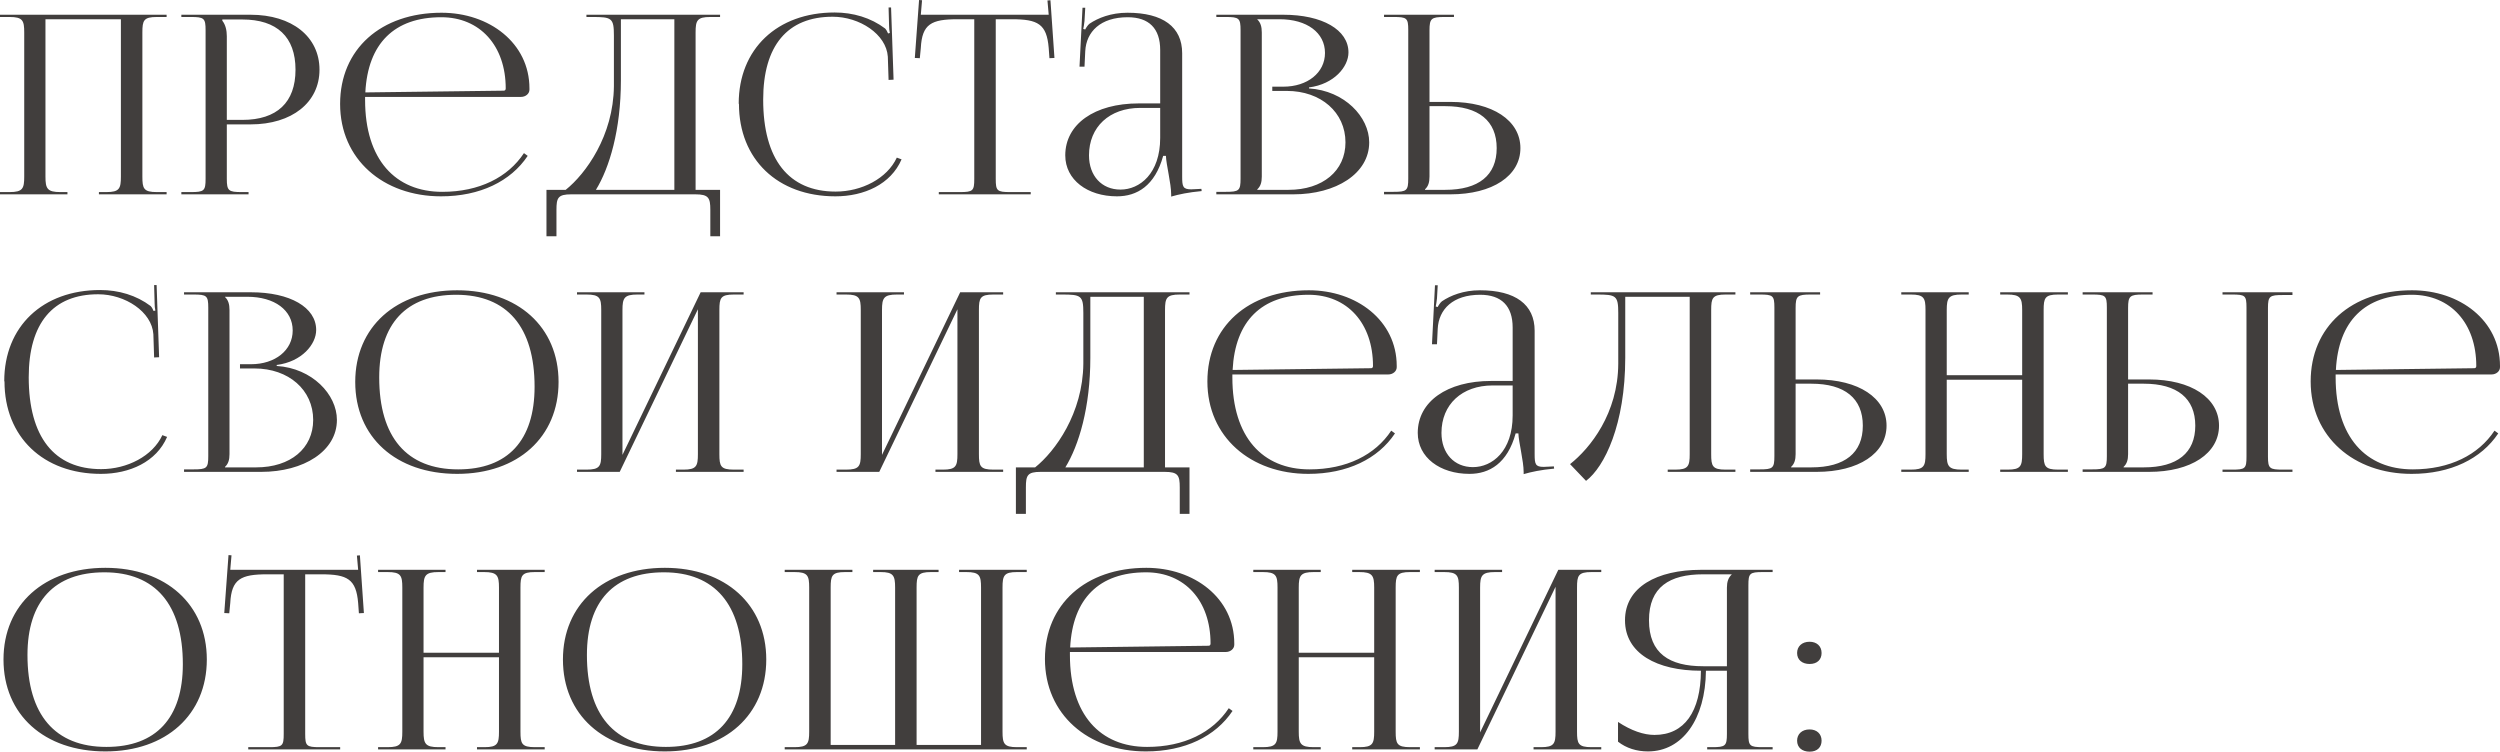 <?xml version="1.0" encoding="UTF-8"?> <svg xmlns="http://www.w3.org/2000/svg" width="1802" height="542" viewBox="0 0 1802 542" fill="none"> <path d="M-0.002 140.075H48.611V138.454H43.57C34.027 138.454 32.767 135.934 32.767 127.292V13.863H87.141V127.292C87.141 135.934 86.061 138.454 76.698 138.454H71.297V140.075H120.089V138.454H113.067C103.525 138.454 102.625 135.934 102.625 127.292V23.405C102.625 14.763 103.525 12.242 113.067 12.242H120.089V10.622H-0.002V12.242H6.84C16.383 12.242 17.463 14.763 17.463 23.405V127.292C17.463 135.934 16.383 138.454 6.84 138.454H-0.002V140.075ZM160.249 14.043H174.653C199.679 14.043 213.003 26.646 213.003 50.232C213.003 73.818 199.679 86.421 174.653 86.421H163.49V26.106C163.49 21.965 162.59 17.824 160.249 14.943V14.043ZM130.722 140.075H179.154V138.454H174.293C164.75 138.454 163.49 137.554 163.49 128.912V89.662H180.594C210.482 89.662 230.287 73.818 230.287 50.232C230.287 26.466 210.482 10.622 180.594 10.622H130.722V12.242H137.563C147.106 12.242 148.186 13.142 148.186 21.785V128.912C148.186 137.554 147.106 138.454 137.563 138.454H130.722V140.075ZM375.506 69.857C378.926 69.857 381.627 67.516 381.627 64.636V63.735C381.627 30.967 352.64 9.181 318.251 9.181C274.5 9.181 245.152 35.468 245.152 74.898C245.152 114.868 276.3 141.515 317.891 141.515C345.978 141.515 368.124 130.712 380.367 112.348L377.666 110.367C366.143 127.832 345.438 138.274 318.791 138.274C284.942 138.274 263.157 115.048 263.157 72.017V69.857H375.506ZM263.337 66.616C265.137 31.327 284.222 12.422 318.071 12.422C345.978 12.422 364.523 32.947 364.523 63.735C364.523 64.816 363.983 65.356 363.082 65.356L263.337 66.616ZM393.893 136.834V170.323H401.095V151.238C401.095 142.596 402.175 140.075 411.717 140.075H501.2C510.743 140.075 512.003 142.596 512.003 151.238V170.323H519.025V136.834H501.38V23.405C501.38 14.763 502.461 12.242 512.003 12.242H519.025V10.622H422.7V12.242H427.021C440.885 12.242 442.505 12.962 442.505 25.566V62.115C442.145 97.944 422.16 125.311 407.756 136.834H393.893ZM429.542 136.834C439.264 120.99 447.546 93.623 447.546 57.794V13.863H486.076V136.834H429.542ZM532.638 74.898C532.638 114.868 560.545 141.515 602.136 141.515C622.841 141.515 642.106 132.873 649.848 114.868L646.427 113.608C639.405 128.732 621.041 138.094 602.316 138.094C568.467 138.094 550.102 114.868 550.102 71.837C550.102 32.947 567.567 12.062 600.155 12.062C619.6 12.062 638.865 24.665 639.945 40.87L640.486 57.614L644.086 57.434L642.286 5.4H640.486L640.846 18.544C640.846 20.344 641.026 22.325 641.386 23.765L640.125 24.125C639.585 22.865 638.865 21.424 637.965 20.524C627.702 12.782 614.919 9.001 601.596 9.001C560.185 9.001 532.458 35.288 532.458 74.718L532.638 74.898ZM676.685 140.075H742.942V138.454H728.178C718.635 138.454 717.735 137.554 717.735 128.912V13.863H729.258C748.163 13.863 754.465 17.284 755.905 34.568L756.445 41.95L760.046 41.77L757.165 0.179L755.005 0.359L755.905 10.622H663.721L664.622 0.179L662.461 -0.001L659.4 41.77L663.001 41.95L663.721 34.568C664.622 17.284 671.283 13.863 690.368 13.863H702.251V128.912C702.251 137.554 701.351 138.454 691.809 138.454H676.685V140.075ZM836.262 74.538H820.778C788.91 74.538 767.844 89.482 767.844 111.988C767.844 129.632 783.868 141.515 805.114 141.515C819.517 141.515 832.481 133.953 838.422 112.348H840.403C840.583 118.649 844.184 132.153 844.184 140.255V141.695C849.765 140.075 856.427 138.635 866.149 137.734L865.969 136.114L862.548 136.294C861.108 136.294 859.848 136.474 858.587 136.474C852.646 136.474 852.106 134.493 852.106 127.292V38.349C852.106 19.444 838.242 9.181 812.676 9.181C800.793 9.181 791.43 12.962 785.309 17.103C784.048 18.004 782.428 20.704 782.248 21.244L780.808 20.884C781.168 19.624 781.348 17.644 781.708 15.123L782.248 5.58H780.267L778.107 48.071H781.708L782.248 36.908C782.968 22.865 793.231 12.422 812.856 12.422C828.16 12.422 836.262 20.524 836.262 36.008V74.538ZM836.262 77.779V99.385C836.262 125.131 821.498 136.654 807.634 136.654C794.131 136.654 784.949 126.751 784.949 111.988C784.949 91.463 799.712 77.779 821.858 77.779H836.262ZM906.259 136.834V136.474C908.599 134.313 909.5 131.433 909.5 127.292V23.405C909.5 19.264 908.599 16.203 906.259 14.043V13.863H922.283C942.088 13.863 955.051 23.585 955.051 38.169C955.051 52.392 942.448 62.475 924.984 62.475H917.062V65.536H927.504C952.171 65.536 969.815 81.02 969.815 102.625C969.815 123.151 953.431 136.834 928.765 136.834H906.259ZM876.731 140.075H932.366C962.973 140.075 986.919 125.131 986.919 102.625C986.919 84.261 969.095 65.356 943.528 63.735V63.015C961.713 60.675 971.976 48.071 971.976 37.809C971.976 21.424 953.071 10.622 924.984 10.622H876.731V12.242H883.573C893.115 12.242 894.196 13.142 894.196 21.785V128.732C894.196 137.374 893.115 138.274 883.573 138.274H876.731V140.075ZM997.608 140.075H1045.5C1075.75 140.075 1095.91 126.751 1095.91 106.766C1095.91 86.781 1075.75 73.458 1045.5 73.458H1030.38V21.965C1030.38 13.322 1031.64 12.242 1041.18 12.242H1048.02V10.622H997.608V12.242H1004.45C1013.99 12.242 1015.07 12.962 1015.07 21.605V128.732C1015.07 137.374 1013.99 138.274 1004.45 138.274H997.608V140.075ZM1030.38 76.519H1041.72C1065.85 76.519 1078.81 87.141 1078.81 106.766C1078.81 126.391 1065.85 136.834 1041.72 136.834H1027.14V136.474C1029.48 134.313 1030.38 131.433 1030.38 127.292V76.519ZM3.239 274.949C3.239 314.92 31.146 341.566 72.737 341.566C93.442 341.566 112.707 332.924 120.449 314.92L117.028 313.659C110.007 328.783 91.642 338.146 72.917 338.146C39.068 338.146 20.704 314.92 20.704 271.889C20.704 232.999 38.168 212.113 70.757 212.113C90.201 212.113 109.466 224.717 110.547 240.921L111.087 257.665L114.688 257.485L112.887 205.452H111.087L111.447 218.595C111.447 220.395 111.627 222.376 111.987 223.816L110.727 224.176C110.187 222.916 109.466 221.476 108.566 220.575C98.304 212.834 85.52 209.053 72.197 209.053C30.786 209.053 3.059 235.339 3.059 274.769L3.239 274.949ZM162.183 336.885V336.525C164.524 334.365 165.424 331.484 165.424 327.343V223.456C165.424 219.315 164.524 216.254 162.183 214.094V213.914H178.207C198.013 213.914 210.976 223.636 210.976 238.22C210.976 252.444 198.373 262.526 180.908 262.526H172.986V265.587H183.429C208.095 265.587 225.74 281.071 225.74 302.676C225.74 323.202 209.355 336.885 184.689 336.885H162.183ZM132.656 340.126H188.29C218.898 340.126 242.844 325.182 242.844 302.676C242.844 284.312 225.019 265.407 199.453 263.787V263.066C217.638 260.726 227.9 248.123 227.9 237.86C227.9 221.476 208.995 210.673 180.908 210.673H132.656V212.293H139.498C149.04 212.293 150.12 213.194 150.12 221.836V328.783C150.12 337.425 149.04 338.326 139.498 338.326H132.656V340.126ZM329.512 341.566C373.263 341.566 402.611 315.1 402.611 275.309C402.611 235.699 373.263 209.233 329.512 209.233C285.401 209.233 256.053 235.699 256.053 275.309C256.053 315.1 285.401 341.566 329.512 341.566ZM330.232 338.326C293.143 338.326 273.338 315.1 273.338 272.069C273.338 233.359 292.783 212.473 328.792 212.473C365.521 212.473 385.327 235.699 385.327 278.73C385.327 317.44 366.062 338.326 330.232 338.326ZM415.905 340.126H446.693L503.047 222.916V327.343C503.047 335.985 501.967 338.506 492.604 338.506H487.203V340.126H535.996V338.506H528.974C519.431 338.506 518.531 335.985 518.531 327.343V223.456C518.531 214.814 519.431 212.293 528.974 212.293H535.996V210.673H505.028L448.673 327.883V223.456C448.673 214.814 449.934 212.293 459.476 212.293H464.517V210.673H415.905V212.293H422.747C432.289 212.293 433.369 214.814 433.369 223.456V327.343C433.369 335.985 432.289 338.506 422.747 338.506H415.905V340.126ZM602.977 340.126H633.765L690.119 222.916V327.343C690.119 335.985 689.039 338.506 679.677 338.506H674.275V340.126H723.068V338.506H716.046C706.503 338.506 705.603 335.985 705.603 327.343V223.456C705.603 214.814 706.503 212.293 716.046 212.293H723.068V210.673H692.1L635.745 327.883V223.456C635.745 214.814 637.006 212.293 646.548 212.293H651.589V210.673H602.977V212.293H609.819C619.361 212.293 620.441 214.814 620.441 223.456V327.343C620.441 335.985 619.361 338.506 609.819 338.506H602.977V340.126ZM732.26 336.885V370.374H739.462V351.289C739.462 342.647 740.542 340.126 750.084 340.126H839.567C849.11 340.126 850.37 342.647 850.37 351.289V370.374H857.392V336.885H839.747V223.456C839.747 214.814 840.828 212.293 850.37 212.293H857.392V210.673H761.067V212.293H765.388C779.252 212.293 780.872 213.014 780.872 225.617V262.166C780.512 297.995 760.527 325.362 746.123 336.885H732.26ZM767.909 336.885C777.631 321.041 785.914 293.674 785.914 257.845V213.914H824.443V336.885H767.909ZM1000.64 269.908C1004.06 269.908 1006.76 267.567 1006.76 264.687V263.787C1006.76 231.018 977.772 209.233 943.384 209.233C899.632 209.233 870.285 235.519 870.285 274.949C870.285 314.92 901.433 341.566 943.023 341.566C971.111 341.566 993.256 330.764 1005.5 312.399L1002.8 310.418C991.276 327.883 970.57 338.326 943.924 338.326C910.075 338.326 888.289 315.1 888.289 272.069V269.908H1000.64ZM888.469 266.667C890.27 231.378 909.355 212.473 943.203 212.473C971.111 212.473 989.655 232.999 989.655 263.787C989.655 264.867 989.115 265.407 988.215 265.407L888.469 266.667ZM1090.32 274.589H1074.84C1042.97 274.589 1021.91 289.533 1021.91 312.039C1021.91 329.683 1037.93 341.566 1059.18 341.566C1073.58 341.566 1086.54 334.004 1092.48 312.399H1094.46C1094.64 318.701 1098.25 332.204 1098.25 340.306V341.746C1103.83 340.126 1110.49 338.686 1120.21 337.785L1120.03 336.165L1116.61 336.345C1115.17 336.345 1113.91 336.525 1112.65 336.525C1106.71 336.525 1106.17 334.545 1106.17 327.343V238.4C1106.17 219.495 1092.3 209.233 1066.74 209.233C1054.85 209.233 1045.49 213.014 1039.37 217.155C1038.11 218.055 1036.49 220.756 1036.31 221.296L1034.87 220.936C1035.23 219.675 1035.41 217.695 1035.77 215.174L1036.31 205.632H1034.33L1032.17 248.123H1035.77L1036.31 236.96C1037.03 222.916 1047.29 212.473 1066.92 212.473C1082.22 212.473 1090.32 220.575 1090.32 236.059V274.589ZM1090.32 277.83V299.436C1090.32 325.182 1075.56 336.705 1061.7 336.705C1048.19 336.705 1039.01 326.803 1039.01 312.039C1039.01 291.514 1053.77 277.83 1075.92 277.83H1090.32ZM1146.64 210.673V212.293H1150.96C1164.82 212.293 1166.44 213.014 1166.44 225.617V262.166C1166.26 297.995 1146.28 323.022 1131.69 334.545L1143.22 346.608C1156.54 336.525 1171.48 305.917 1171.48 257.845V213.914H1217.94V327.343C1217.94 335.985 1216.86 338.506 1207.49 338.506H1202.09V340.126H1250.88V338.506H1243.86C1234.32 338.506 1233.42 335.985 1233.42 327.343V223.456C1233.42 214.814 1234.32 212.293 1243.86 212.293H1250.88V210.673H1146.64ZM1261.52 340.126H1309.41C1339.66 340.126 1359.82 326.803 1359.82 306.818C1359.82 286.832 1339.66 273.509 1309.41 273.509H1294.28V222.016C1294.28 213.374 1295.55 212.293 1305.09 212.293H1311.93V210.673H1261.52V212.293H1268.36C1277.9 212.293 1278.98 213.014 1278.98 221.656V328.783C1278.98 337.425 1277.9 338.326 1268.36 338.326H1261.52V340.126ZM1294.28 276.57H1305.63C1329.75 276.57 1342.72 287.193 1342.72 306.818C1342.72 326.443 1329.75 336.885 1305.63 336.885H1291.04V336.525C1293.38 334.365 1294.28 331.484 1294.28 327.343V276.57ZM1370.44 340.126H1419.05V338.506H1414.01C1404.47 338.506 1403.21 335.985 1403.21 327.343V273.689H1457.58V327.343C1457.58 335.985 1456.5 338.506 1447.14 338.506H1441.74V340.126H1490.53V338.506H1483.51C1473.96 338.506 1473.06 335.985 1473.06 327.343V223.456C1473.06 214.814 1473.96 212.293 1483.51 212.293H1490.53V210.673H1441.74V212.293H1446.78C1456.32 212.293 1457.58 214.814 1457.58 223.456V270.448H1403.21V223.456C1403.21 214.814 1404.47 212.293 1414.01 212.293H1419.05V210.673H1370.44V212.293H1377.28C1386.82 212.293 1387.9 214.814 1387.9 223.456V327.343C1387.9 335.985 1386.82 338.506 1377.28 338.506H1370.44V340.126ZM1601.99 340.126H1652.4V338.506H1645.56C1636.02 338.506 1634.75 337.785 1634.75 329.143V222.016C1634.75 213.374 1636.02 212.653 1645.56 212.653H1652.4V210.673H1601.99V212.293H1608.83C1618.37 212.293 1619.27 213.014 1619.27 221.656V329.143C1619.27 337.785 1618.37 338.506 1608.83 338.506H1601.99V340.126ZM1501.16 340.126H1549.05C1579.3 340.126 1599.47 326.803 1599.47 306.818C1599.47 286.832 1579.3 273.509 1549.05 273.509H1533.93V222.016C1533.93 213.374 1535.19 212.293 1544.73 212.293H1551.57V210.673H1501.16V212.293H1508C1517.54 212.293 1518.62 213.014 1518.62 221.656V328.783C1518.62 337.425 1517.54 338.326 1508 338.326H1501.16V340.126ZM1533.93 276.57H1545.27C1569.4 276.57 1582.36 287.193 1582.36 306.818C1582.36 326.443 1569.4 336.885 1545.27 336.885H1530.69V336.525C1533.03 334.365 1533.93 331.484 1533.93 327.343V276.57ZM1795.88 269.908C1799.3 269.908 1802 267.567 1802 264.687V263.787C1802 231.018 1773.01 209.233 1738.62 209.233C1694.87 209.233 1665.53 235.519 1665.53 274.949C1665.53 314.92 1696.67 341.566 1738.26 341.566C1766.35 341.566 1788.5 330.764 1800.74 312.399L1798.04 310.418C1786.52 327.883 1765.81 338.326 1739.16 338.326C1705.32 338.326 1683.53 315.1 1683.53 272.069V269.908H1795.88ZM1683.71 266.667C1685.51 231.378 1704.6 212.473 1738.44 212.473C1766.35 212.473 1784.9 232.999 1784.9 263.787C1784.9 264.867 1784.36 265.407 1783.46 265.407L1683.71 266.667ZM75.978 541.618C119.729 541.618 149.077 515.151 149.077 475.361C149.077 435.751 119.729 409.284 75.978 409.284C31.867 409.284 2.519 435.751 2.519 475.361C2.519 515.151 31.867 541.618 75.978 541.618ZM76.698 538.377C39.609 538.377 19.803 515.151 19.803 472.12C19.803 433.41 39.248 412.525 75.258 412.525C111.987 412.525 131.792 435.751 131.792 478.782C131.792 517.491 112.527 538.377 76.698 538.377ZM178.935 540.177H245.192V538.557H230.428C220.885 538.557 219.985 537.657 219.985 529.014V413.965H231.508C250.413 413.965 256.715 417.386 258.155 434.67L258.695 442.052L262.296 441.872L259.415 400.281L257.255 400.461L258.155 410.724H165.971L166.872 400.281L164.711 400.101L161.65 441.872L165.251 442.052L165.971 434.67C166.872 417.386 173.533 413.965 192.618 413.965H204.501V529.014C204.501 537.657 203.601 538.557 194.059 538.557H178.935V540.177ZM272.522 540.177H321.135V538.557H316.093C306.551 538.557 305.29 536.036 305.29 527.394V473.74H359.664V527.394C359.664 536.036 358.584 538.557 349.222 538.557H343.82V540.177H392.613V538.557H385.591C376.049 538.557 375.148 536.036 375.148 527.394V423.507C375.148 414.865 376.049 412.345 385.591 412.345H392.613V410.724H343.82V412.345H348.862C358.404 412.345 359.664 414.865 359.664 423.507V470.499H305.29V423.507C305.29 414.865 306.551 412.345 316.093 412.345H321.135V410.724H272.522V412.345H279.364C288.906 412.345 289.987 414.865 289.987 423.507V527.394C289.987 536.036 288.906 538.557 279.364 538.557H272.522V540.177ZM479.225 541.618C522.976 541.618 552.323 515.151 552.323 475.361C552.323 435.751 522.976 409.284 479.225 409.284C435.113 409.284 405.766 435.751 405.766 475.361C405.766 515.151 435.113 541.618 479.225 541.618ZM479.945 538.377C442.855 538.377 423.05 515.151 423.05 472.12C423.05 433.41 442.495 412.525 478.505 412.525C515.234 412.525 535.039 435.751 535.039 478.782C535.039 517.491 515.774 538.377 479.945 538.377ZM565.617 540.177H740.082V538.557H733.06C723.698 538.557 722.618 536.036 722.618 527.394V423.507C722.618 414.865 723.698 412.345 733.06 412.345H740.082V410.724H691.29V412.345H696.511C706.053 412.345 707.134 414.865 707.134 423.507V536.936H660.682V423.507C660.682 414.865 661.582 412.345 671.124 412.345H676.526V410.724H629.354V412.345H634.755C643.937 412.345 645.198 414.865 645.198 423.507V536.936H598.746V423.507C598.746 414.865 599.646 412.345 609.189 412.345H614.41V410.724H565.617V412.345H572.639C582.182 412.345 583.262 414.865 583.262 423.507V527.394C583.262 536.036 582.182 538.557 572.639 538.557H565.617V540.177ZM883.545 469.959C886.966 469.959 889.666 467.619 889.666 464.738V463.838C889.666 431.069 860.679 409.284 826.29 409.284C782.539 409.284 753.192 435.57 753.192 475.001C753.192 514.971 784.34 541.618 825.93 541.618C854.017 541.618 876.163 530.815 888.406 512.45L885.705 510.47C874.183 527.934 853.477 538.377 826.83 538.377C792.982 538.377 771.196 515.151 771.196 472.12V469.959H883.545ZM771.376 466.718C773.177 431.429 792.262 412.525 826.11 412.525C854.017 412.525 872.562 433.05 872.562 463.838C872.562 464.918 872.022 465.458 871.122 465.458L771.376 466.718ZM903.372 540.177H951.985V538.557H946.944C937.401 538.557 936.141 536.036 936.141 527.394V473.74H990.515V527.394C990.515 536.036 989.434 538.557 980.072 538.557H974.671V540.177H1023.46V538.557H1016.44C1006.9 538.557 1006 536.036 1006 527.394V423.507C1006 414.865 1006.9 412.345 1016.44 412.345H1023.46V410.724H974.671V412.345H979.712C989.254 412.345 990.515 414.865 990.515 423.507V470.499H936.141V423.507C936.141 414.865 937.401 412.345 946.944 412.345H951.985V410.724H903.372V412.345H910.214C919.757 412.345 920.837 414.865 920.837 423.507V527.394C920.837 536.036 919.757 538.557 910.214 538.557H903.372V540.177ZM1034.1 540.177H1064.88L1121.24 422.967V527.394C1121.24 536.036 1120.16 538.557 1110.8 538.557H1105.39V540.177H1154.19V538.557H1147.16C1137.62 538.557 1136.72 536.036 1136.72 527.394V423.507C1136.72 414.865 1137.62 412.345 1147.16 412.345H1154.19V410.724H1123.22L1066.86 527.934V423.507C1066.86 414.865 1068.12 412.345 1077.67 412.345H1082.71V410.724H1034.1V412.345H1040.94C1050.48 412.345 1051.56 414.865 1051.56 423.507V527.394C1051.56 536.036 1050.48 538.557 1040.94 538.557H1034.1V540.177ZM1230.54 540.177H1277.71V538.557H1270.69C1261.14 538.557 1260.24 537.657 1260.24 529.014V421.887C1260.24 413.245 1261.14 412.345 1270.69 412.345H1277.71V410.724H1226.03C1194.35 410.724 1171.3 423.147 1171.3 447.093C1171.3 471.04 1194.35 483.463 1226.03 483.463C1225.85 512.99 1214.15 529.735 1192.55 529.735C1184.8 529.735 1175.8 526.674 1166.26 520.372V534.596C1172.2 539.277 1179.76 541.618 1187.86 541.618C1212.71 541.618 1229.28 518.392 1229.64 483.463H1244.76V529.014C1244.76 537.657 1243.68 538.557 1234.14 538.557H1230.54V540.177ZM1244.76 480.222H1227.66C1203.35 480.222 1188.59 471.04 1188.59 447.093C1188.59 423.147 1203.35 413.965 1227.66 413.965H1248.18V414.145C1245.84 416.306 1244.76 419.366 1244.76 423.507V480.222ZM1304.35 525.774C1298.77 525.774 1295.35 529.194 1295.35 533.876C1295.35 538.917 1299.13 541.798 1304.35 541.798C1309.93 541.798 1313 538.557 1313 533.876C1313 528.834 1309.39 525.774 1304.35 525.774ZM1304.35 462.577C1298.77 462.577 1295.35 465.998 1295.35 470.679C1295.35 475.721 1299.13 478.601 1304.35 478.601C1309.93 478.601 1313 475.361 1313 470.679C1313 465.638 1309.39 462.577 1304.35 462.577Z" fill="#413E3D"></path> </svg> 